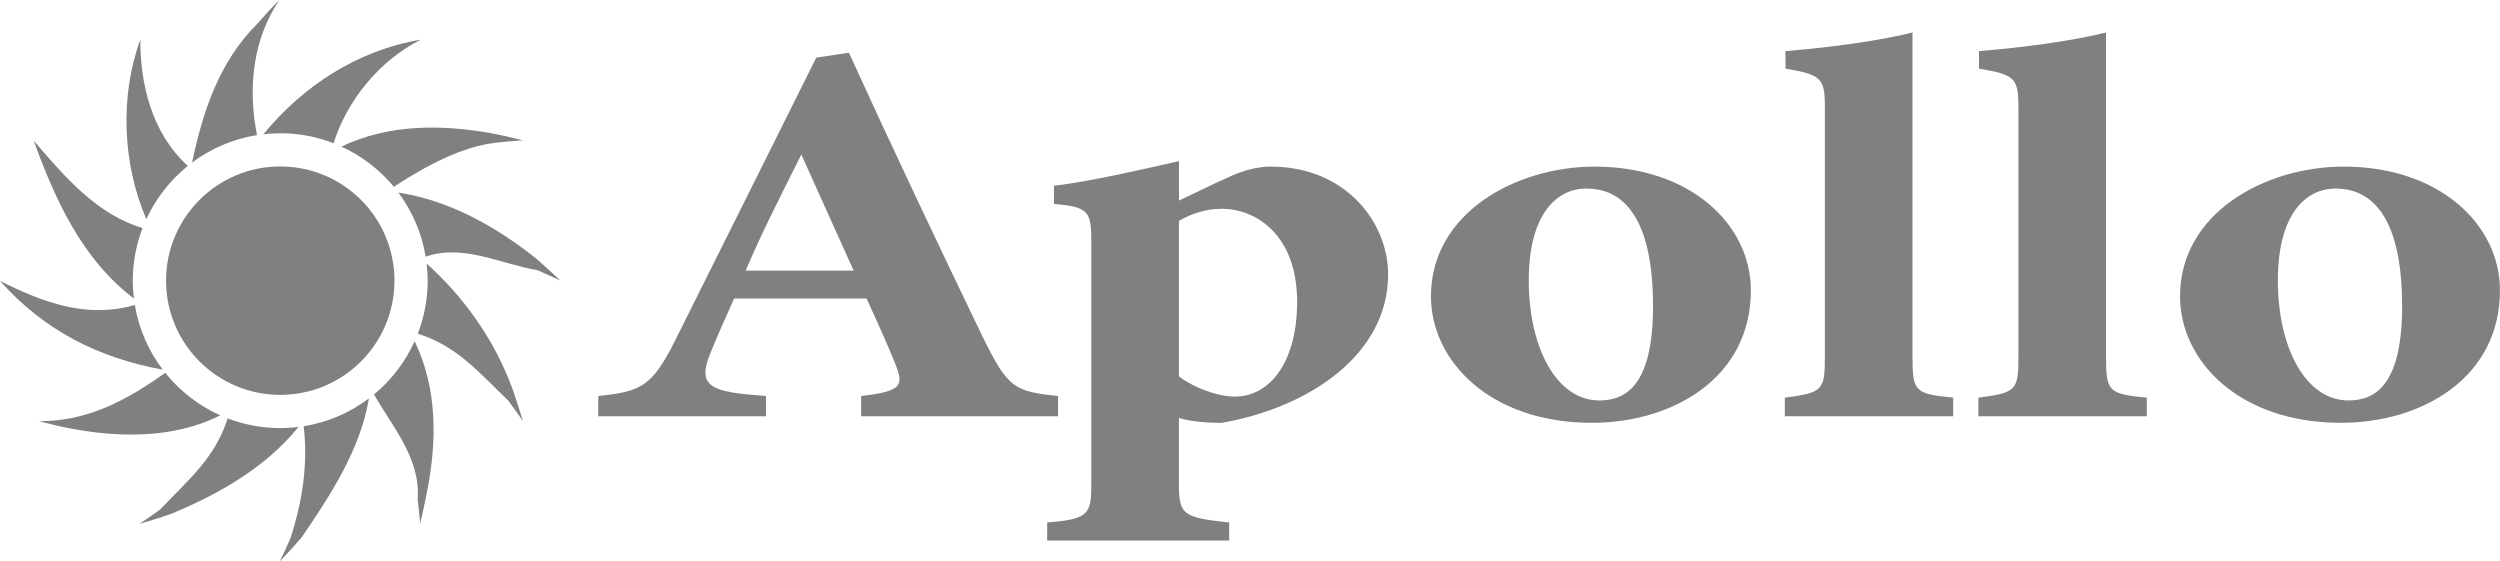<?xml version="1.0" encoding="UTF-8"?><svg id="_レイヤー_2" xmlns="http://www.w3.org/2000/svg" viewBox="0 0 501.94 112.71"><defs><style>.cls-1{fill:gray;stroke-width:0px;}</style></defs><g id="_レイヤー_1のコピー"><path class="cls-1" d="m172.89,83.58v-4.07c8.59-.99,8.59-2.2,6.68-6.93-1.36-3.3-3.55-8.25-5.59-12.64h-26.59c-1.5,3.41-3.41,7.58-4.77,10.99-2.86,6.93.41,7.8,11.18,8.57v4.07h-33.68v-4.07c8.59-.88,10.77-1.87,15.41-11.1l28.36-56.83,6.55-.99c8.73,19.13,18,38.7,26.86,57.05,5.04,10.22,6.27,10.99,15.14,11.87v4.07h-39.54Zm-12-52.55c-3.95,7.92-7.77,15.28-11.18,23.3h21.68l-10.5-23.3Z"/><path class="cls-1" d="m211.62,37.3c7.23-.88,16.36-2.97,25.09-4.95v7.92c.27-.11,9.14-4.4,9.54-4.51,3.41-1.65,6.41-2.31,8.86-2.31,15,0,23.59,11.1,23.59,21.66,0,16.05-15.82,26.71-33.41,29.79-3.41,0-6.55-.33-8.59-.99v13.19c0,6.16.68,6.82,10.09,7.8v3.63h-36.54v-3.63c8.32-.66,8.86-1.65,8.86-7.69v-49.03c0-5.94-.82-6.6-7.5-7.25v-3.63Zm25.09,38.26c2.59,2.09,7.64,4.07,11.18,4.07,7.23,0,12.54-7.15,12.54-19.02,0-13.52-8.32-18.69-15.14-18.69-3.41,0-6.27,1.1-8.59,2.42v31.22Z"/><path class="cls-1" d="m320.17,33.45c19.23,0,31.36,11.65,31.36,24.84,0,17.7-15.82,26.6-31.91,26.6-20.59,0-32.32-12.53-32.32-25.39,0-16.82,17.18-26.05,32.86-26.05Zm-1.64,4.4c-5.86,0-11.59,4.95-11.59,18.47s5.59,24.08,14.18,24.08c5.18,0,10.77-2.86,10.77-18.91s-4.91-23.63-13.36-23.63Z"/><path class="cls-1" d="m358.35,83.58v-3.74c7.77-.99,8.04-1.54,8.04-8.46V21.36c0-5.72-.82-6.38-7.91-7.58v-3.52c9.41-.77,18.95-2.09,25.5-3.74v64.86c0,7.26.41,7.69,8.18,8.46v3.74h-33.82Z"/><path class="cls-1" d="m397.21,83.58v-3.74c7.77-.99,8.04-1.54,8.04-8.46V21.36c0-5.72-.82-6.38-7.91-7.58v-3.52c9.41-.77,18.95-2.09,25.5-3.74v64.86c0,7.26.41,7.69,8.18,8.46v3.74h-33.82Z"/><path class="cls-1" d="m470.57,33.45c19.23,0,31.36,11.65,31.36,24.84,0,17.7-15.82,26.6-31.91,26.6-20.59,0-32.32-12.53-32.32-25.39,0-16.82,17.18-26.05,32.86-26.05Zm-1.64,4.4c-5.86,0-11.59,4.95-11.59,18.47s5.59,24.08,14.18,24.08c5.18,0,10.77-2.86,10.77-18.91s-4.91-23.63-13.36-23.63Z"/><path class="cls-1" d="m37.71,33.31c-7.39-6.75-9.54-16.59-9.54-25.36-4.21,11.58-3.5,25.13,1.21,36.05,1.93-4.18,4.79-7.83,8.33-10.69Z"/><path class="cls-1" d="m26.89,59.95c-.14-1.18-.23-2.38-.23-3.6,0-3.72.7-7.28,1.96-10.56-9.15-2.74-15.51-10.15-21.86-17.56,4.33,11.91,9.72,23.81,20.13,31.72Z"/><path class="cls-1" d="m51.6,27.12c-1.93-9.77-.71-19.46,4.5-27.12,0,0-1.92,1.86-4.47,4.81-7.41,7.37-10.81,17.06-13.07,27.83,3.76-2.81,8.21-4.75,13.04-5.52Z"/><path class="cls-1" d="m27.07,61.23c-9.7,2.79-18.38-.49-27.07-4.83,8.76,9.86,19.66,15.45,32.68,17.82-2.84-3.74-4.81-8.17-5.61-12.99Z"/><path class="cls-1" d="m56.27,26.75c3.77,0,7.38.72,10.7,2.01,2.64-8.42,9.1-16.59,17.54-20.8-12.94,2.16-23.81,9.48-31.63,19,1.12-.13,2.25-.2,3.4-.2Z"/><path class="cls-1" d="m79.07,37.5c6.45-4.2,13.81-8.19,20.87-8.89,2.99-.33,5.04-.43,5.04-.43,0,0-2.53-.69-6.37-1.44-10.01-1.76-20.48-1.87-30.07,2.69,4.09,1.87,7.69,4.64,10.53,8.07Z"/><path class="cls-1" d="m33.18,74.86c-7.68,5.43-15.42,9.71-25.3,9.71,11.69,3.19,25.37,4.36,36.34-1.18-4.33-1.93-8.11-4.88-11.04-8.53Z"/><path class="cls-1" d="m75.09,79.18c3.53,6.31,9.36,12.74,8.77,20.96.33,3,.49,5.02.49,5.02,0,0,.62-2.5,1.37-6.34,2.02-10.18,2.15-20.7-2.47-30.32-1.88,4.16-4.68,7.82-8.16,10.69Z"/><path class="cls-1" d="m107.73,51.97c-8.01-6.38-17.38-11.71-27.75-13.31,2.78,3.72,4.7,8.11,5.48,12.87,7.56-2.64,15.12,1.53,22.48,2.72,2.76,1.21,4.58,2.1,4.58,2.1,0,0-1.85-1.8-4.8-4.38Z"/><path class="cls-1" d="m85.66,52.92c.13,1.13.21,2.27.21,3.43,0,3.75-.71,7.34-1.99,10.65,7.95,2.5,12.28,7.8,18.17,13.44,1.78,2.43,2.93,4.09,2.93,4.09,0,0-.72-2.46-1.98-6.17-3.66-10.16-9.95-18.8-17.34-25.44Z"/><path class="cls-1" d="m59.92,85.72c-1.2.15-2.42.23-3.66.23-3.72,0-7.27-.69-10.55-1.95-2.51,7.91-7.8,12.24-13.53,18.26-2.43,1.8-4.18,2.9-4.18,2.9,0,0,2.56-.67,6.26-1.95,9.25-3.82,18.92-9.14,25.66-17.48Z"/><path class="cls-1" d="m60.97,85.58c.9,7.55-.24,15.09-2.67,22.53-1.21,2.77-2.12,4.6-2.12,4.6,0,0,1.82-1.86,4.39-4.82,5.52-8.12,11.79-17.51,13.5-27.9-3.77,2.85-8.24,4.81-13.1,5.59Z"/><circle class="cls-1" cx="56.27" cy="56.35" r="22.93"/></g></svg>
